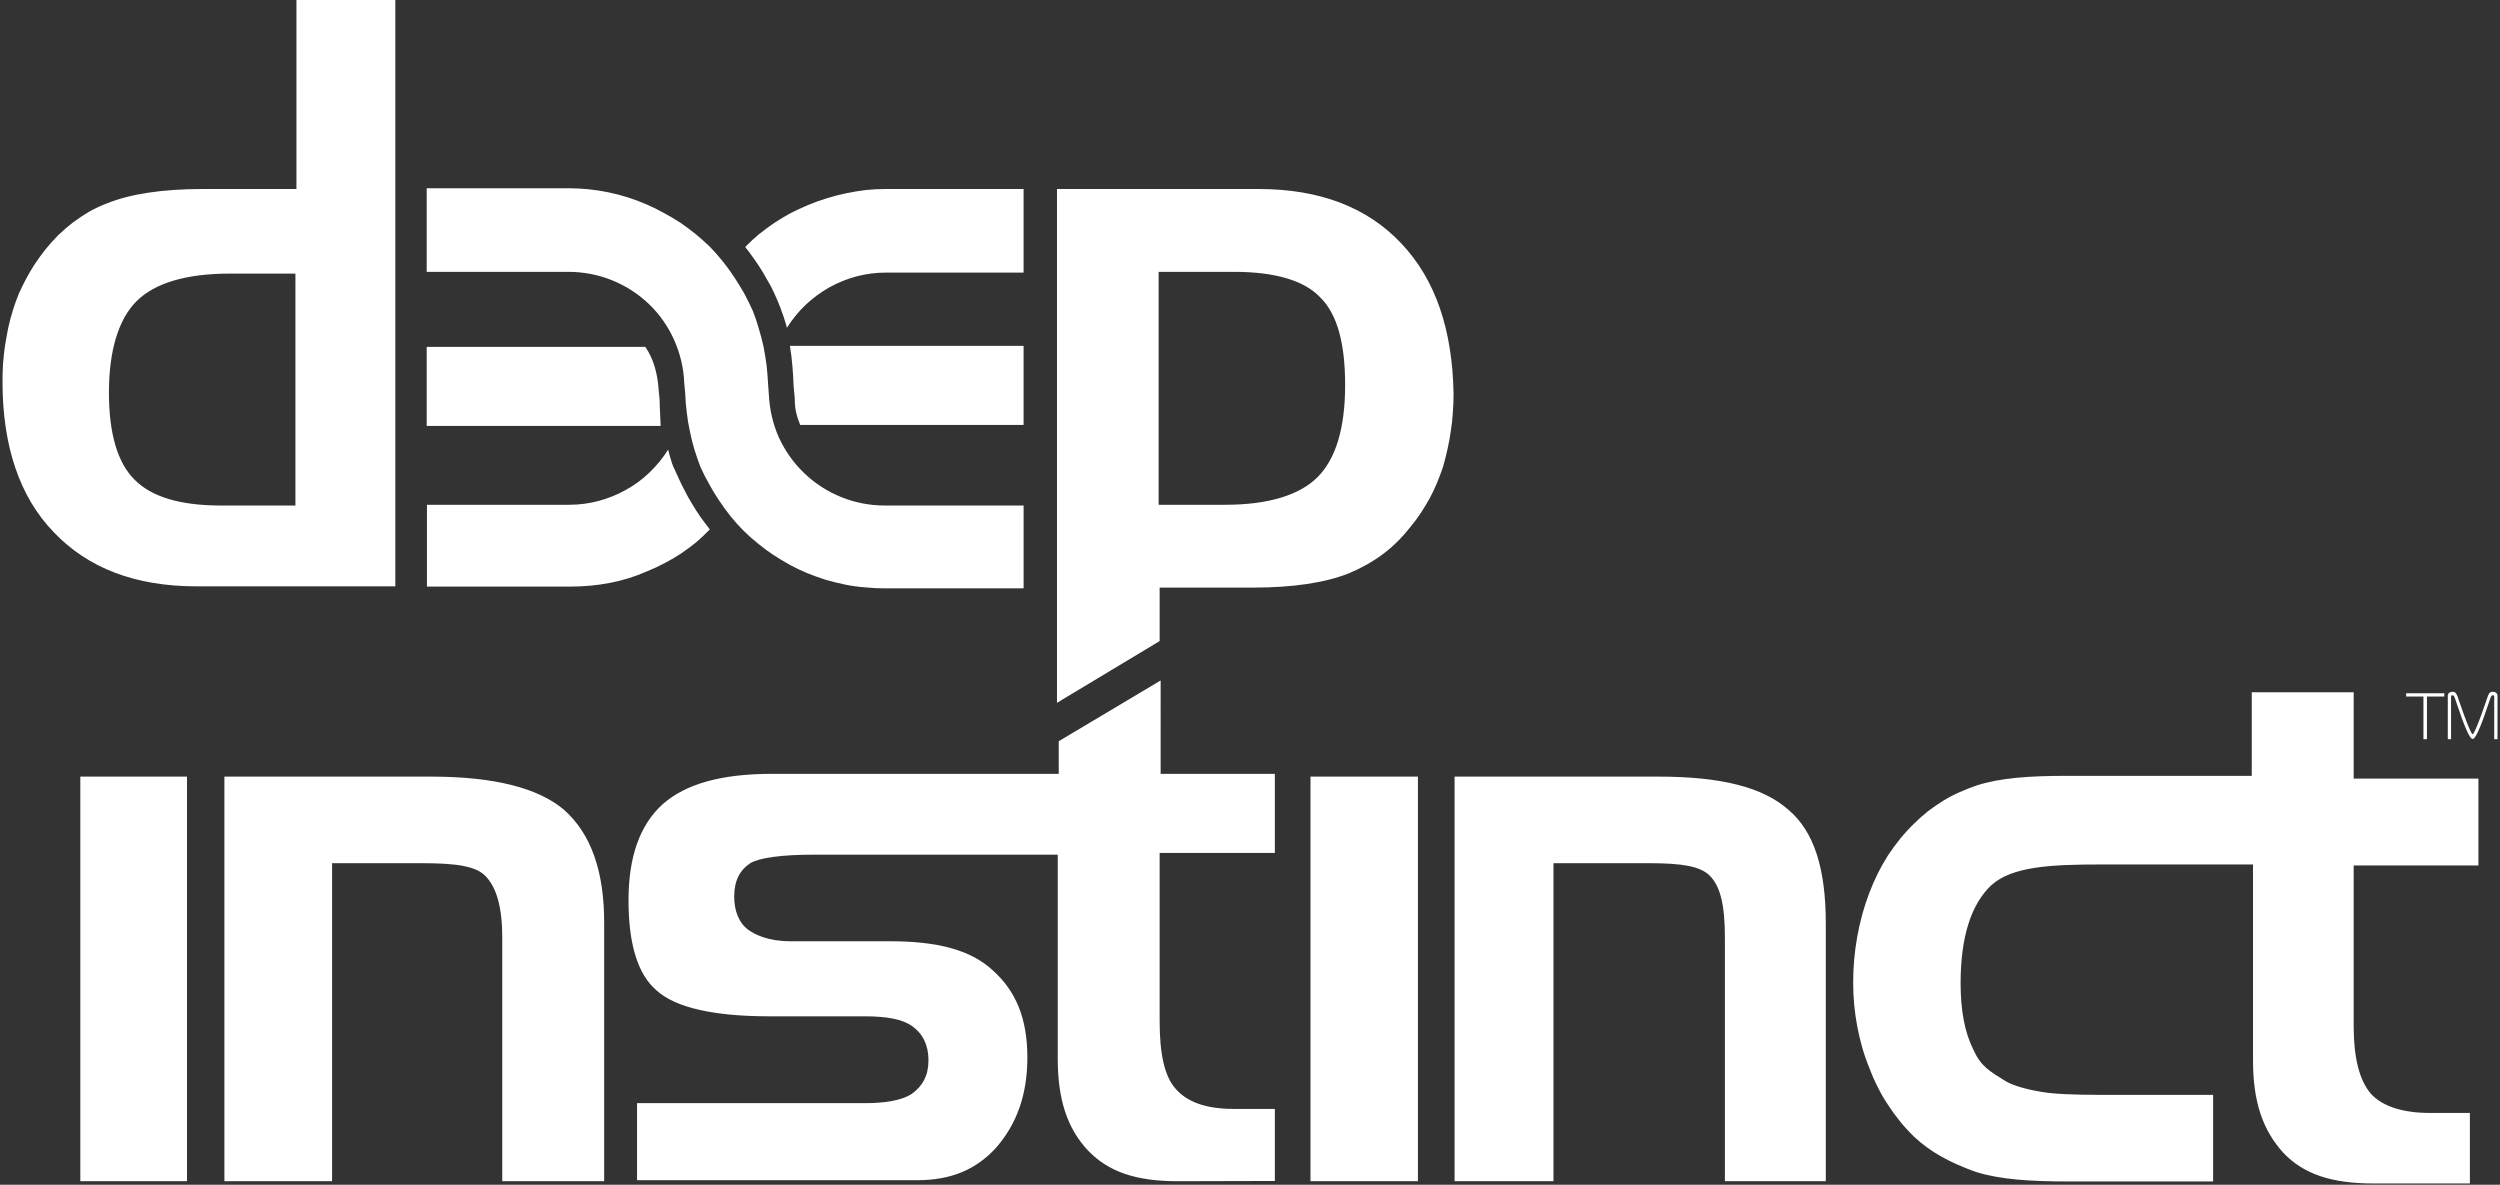 <svg version="1.2" xmlns="http://www.w3.org/2000/svg" viewBox="0 0 996 472" width="996" height="472">
	<rect x="0" y="0" width="996" height="472" fill="#333333" stroke="none"/>
	<title>deeeee-svg</title>
	<style>
		.s0 { fill: #ffffff } 
	</style>
	<path id="Layer" fill-rule="evenodd" class="s0" d="m965.5 277.5h-6.9v-1.3h15.2v1.3h-6.9v17h-1.4zm-933.5 31.9h42.5v161.2h-42.5zm208.7 58.8v102.4h-40.6v-97.1c0-12.1-2.3-20.1-6.8-24.6-3.8-3.8-11.4-5-25-5h-36v126.7h-42.9v-161.2h82.3c25.4 0 42.9 4.6 53.1 13.3 10.6 9.5 16 24.3 15.9 45.5zm281.4-58.8h42.8v161.2h-42.8zm205.3 58.8v102.4h-40.2v-97.1c0-13.3-1.9-20.5-6.1-24.7-3.8-3.7-11-4.9-23.9-4.9h-38.3v126.7h-39.4v-161.2h81.1c25.1 0 41.8 4.2 52 13.3 10.2 8.7 14.8 23.4 14.8 45.4zm210.3-58h49.7v34.6h-49.7v64.1c0 12.5 2.3 21.6 6.9 26.9 4.5 4.9 12.5 7.6 23.5 7.6h15.9v28.1h-38.3c-17 0-28-3.8-36-12.2-8.3-9.1-12.1-20.5-12.1-36.8v-78.1h-60.3c-20.5 0-35.7 0.8-44 8.3-8 7.6-12.2 20.5-12.2 39.1 0 10.6 1.6 19.4 5 26.2 3 6.8 6.4 8.7 13.2 12.9 3.4 1.9 9.5 3.4 14 4.1 4.6 0.8 11.8 1.2 23.9 1.2h44.5v34.5h-57.7c-15.2 0-27.3-0.8-36.8-3.8-10.6-3.8-18.2-8-24.6-14q-3-2.9-5.6-6.1-2.6-3.2-4.8-6.6-2.3-3.4-4.1-7.1-1.9-3.7-3.3-7.5-1.7-4.1-2.9-8.3-1.2-4.2-2-8.5-0.8-4.3-1.2-8.6-0.4-4.4-0.4-8.8 0-4.5 0.4-9.1 0.4-4.5 1.2-9 0.8-4.5 2-8.9 1.2-4.4 2.8-8.6 1.5-3.9 3.3-7.6 1.9-3.8 4.1-7.3 2.3-3.5 4.9-6.7 2.6-3.2 5.6-6.1 2.6-2.6 5.5-4.9 2.9-2.2 6.1-4.2 3.1-1.9 6.5-3.4 3.4-1.5 6.9-2.7c9.4-3 20.8-3.8 36-3.8h73.5v-33.3h40.6zm-475.3-1.9h45.5v31.5h-45.9v67c0 13 1.9 22 6.4 27 4.6 5.3 12.2 8 23.2 8h16.3v28.7l-38.7 0.1c-16.7 0-27.6-3.8-35.6-12.1-8.4-8.8-12.2-20.5-12.2-36.8v-81.2h-97.1c-12.9 0-21.6 1.2-25.4 3.4-4.1 2.7-6.4 6.9-6.4 13.3 0 5.7 1.9 10.6 5.7 13.3 2.7 1.9 7.9 4.5 16.7 4.5h39.8c18.6 0 31.9 3.4 40.6 11.4 9.4 8.3 14 19.3 14 34.9 0 14.8-4.2 26.5-12.5 36-8 8.7-17.9 12.9-31.5 12.9h-111.5v-30.7h90.6c7.3 0 14.5-0.8 19-3.8 4.2-3.1 6.5-7.2 6.5-13.3 0-6.1-2.3-10.6-6.5-13.6-3.8-2.7-9.9-3.9-19-3.9h-37.9c-22 0-37.2-3.4-44.8-10.2-7.6-6.4-11.3-18.5-11.3-36 0-17.4 4.5-30 13.6-38.3 9.1-8 23.1-12.1 43.6-12.1h114.2v-13l40.6-24.2zm532.6-30.8v17h-1.3v-17c0-0.5-0.8-0.9-1.3 0.1-0.6 1.1-5.2 16.8-7.3 16.8-2.1 0-6.7-15.7-7.3-16.8-0.5-1-1.3-0.6-1.3-0.1v17h-1.3v-17c0 0-0.3-1.9 2-1.9 0.9 0 1.4 0.6 1.9 1.9 0 0 5 15 6 15 1 0 6-15 6-15 0.4-1.3 1-1.9 1.9-1.9 2.3 0 2 1.9 2 1.9zm-436.8-180.6c13.7 14.4 20.5 34.5 20.9 60.2q0 3.7-0.3 7.3-0.2 3.7-0.8 7.3-0.5 3.6-1.3 7.2-0.8 3.6-1.8 7.1-1.1 3.2-2.4 6.4-1.3 3.1-2.9 6.1-1.7 3-3.5 5.8-1.9 2.9-4.1 5.5-2.4 3.1-5.2 5.9-2.7 2.7-5.9 5.1-3.1 2.3-6.5 4.2-3.4 1.9-7 3.4c-9.5 3.8-22.4 5.7-38.3 5.7h-37.1v21.3l-40.9 24.6v-204.7h80.3c24.3 0 43.2 7.2 56.8 21.6zm-22.3 56.5c0-16.3-3-28.1-9.9-34.9-6.4-6.8-18.1-10.2-34.4-10.2h-30v92.8h26.6c17 0 29.5-3.8 36.7-11 7.2-7.2 11-19.3 11-36.7zm-309.5-45.1h-56.4v-33.3h56.4q4 0 8 0.4 4 0.4 7.9 1.2 3.9 0.8 7.7 2 3.8 1.2 7.5 2.8 3.5 1.5 6.9 3.4 3.4 1.8 6.6 3.9 3.2 2.2 6.2 4.6 2.9 2.4 5.7 5.1 2.7 2.8 5.1 5.8 2.4 3 4.5 6.2 2.1 3.2 4 6.5 1.8 3.4 3.4 6.9 1.4 3.5 2.4 7.1 1.1 3.6 1.9 7.2 0.7 3.7 1.2 7.4 0.4 3.7 0.6 7.5l0.3 4.1c0.3 6 1.6 11.8 4 17.2 2.5 5.4 5.9 10.2 10.2 14.3 4.3 4.1 9.3 7.3 14.8 9.5 5.5 2.2 11.3 3.3 17.2 3.3h55.3v33h-55.3q-3.9 0-7.9-0.4-4-0.3-7.9-1.1-3.9-0.8-7.7-1.9-3.8-1.2-7.5-2.7-3.6-1.5-6.9-3.3-3.4-1.9-6.6-4-3.2-2.1-6.2-4.6-3-2.4-5.7-5.1-2.7-2.7-5.1-5.7-2.4-3-4.5-6.2-2.2-3.2-4-6.6-1.9-3.3-3.5-6.9-1.3-3.4-2.4-7-1.1-3.6-1.8-7.3-0.8-3.6-1.2-7.4-0.5-3.7-0.6-7.4l-0.4-4.2c-0.2-5.9-1.6-11.7-4-17.1-2.4-5.4-5.8-10.3-10.1-14.4-4.3-4.1-9.3-7.3-14.8-9.5-5.5-2.2-11.4-3.3-17.3-3.3zm89.6 41.7q-0.1-2-0.3-4.1-0.2-2-0.4-4-0.3-2.1-0.6-4.1h93.1v31.5h-89q-0.5-1.3-1-2.7-0.4-1.3-0.7-2.7-0.3-1.4-0.4-2.8-0.1-1.4-0.1-2.8l-0.4-4.2q-0.1-2-0.2-4.1zm-52.8 19.7h-93.2v-31.5h87.1c3.4 4.9 4.9 11 5.3 17l0.4 4.2c0 3 0.3 6.4 0.4 10.3zm49.5-41.9q-0.4-1.4-0.9-2.7-0.5-1.4-1-2.8-0.5-1.3-1.1-2.7-1.2-2.8-2.6-5.6-1.5-2.7-3.1-5.4-1.6-2.7-3.4-5.2-1.8-2.6-3.7-5 2.6-2.7 5.5-5.1 3-2.4 6.1-4.5 3.2-2.1 6.5-3.9 3.4-1.7 6.9-3.2 3.6-1.5 7.5-2.7 3.8-1.2 7.7-2 3.9-0.8 7.9-1.3 3.9-0.4 7.9-0.4h54.9v33.3h-54.9c-3.9 0-7.8 0.5-11.6 1.5-3.8 1-7.5 2.5-10.9 4.4-3.4 1.9-6.6 4.3-9.5 7-2.8 2.7-5.3 5.8-7.4 9.1q-0.3-1.4-0.8-2.8zm-45.8 54q0.4 1.4 0.8 2.7 0.5 1.4 1.1 2.6 0.6 1.3 1.2 2.6 1.2 2.8 2.7 5.6 1.4 2.8 3 5.4 1.6 2.7 3.4 5.3 1.8 2.5 3.7 4.9-2.6 2.7-5.5 5.2-3 2.4-6.1 4.5-3.2 2.1-6.5 3.8-3.4 1.8-6.9 3.2c-9.4 4.2-19.7 6.1-31 6.1h-56.7v-32.6h56.7c3.9 0 7.8-0.5 11.6-1.5 3.8-1 7.5-2.5 10.9-4.4 3.5-1.9 6.6-4.2 9.5-7 2.8-2.7 5.3-5.7 7.4-9.1q0.3 1.4 0.7 2.7zm-188.6 51.8q-36.4 0-56.9-21.6c-13.6-14-20.4-34.4-20.4-59.8q0-3.7 0.2-7.3 0.3-3.6 0.8-7.2 0.6-3.7 1.3-7.2 0.8-3.6 1.9-7.1 1-3.2 2.3-6.4 1.4-3.1 3-6.1 1.6-3 3.5-5.9 1.9-2.8 4-5.5 2.4-3 5.2-5.8 2.8-2.7 5.9-5.1 3.1-2.3 6.5-4.3 3.4-1.9 7.1-3.3c9.4-3.8 22.3-5.7 38.2-5.7h37.2v-75.4h39.4v233.7zm39.4-124.6h-26.1c-17.5 0-30 3.8-37.2 11-7.2 7.2-11 19.7-11 36.4 0 16.3 3.4 28 10.3 34.8 6.8 6.8 18.1 10.2 34.4 10.2h29.6z"/>
</svg>